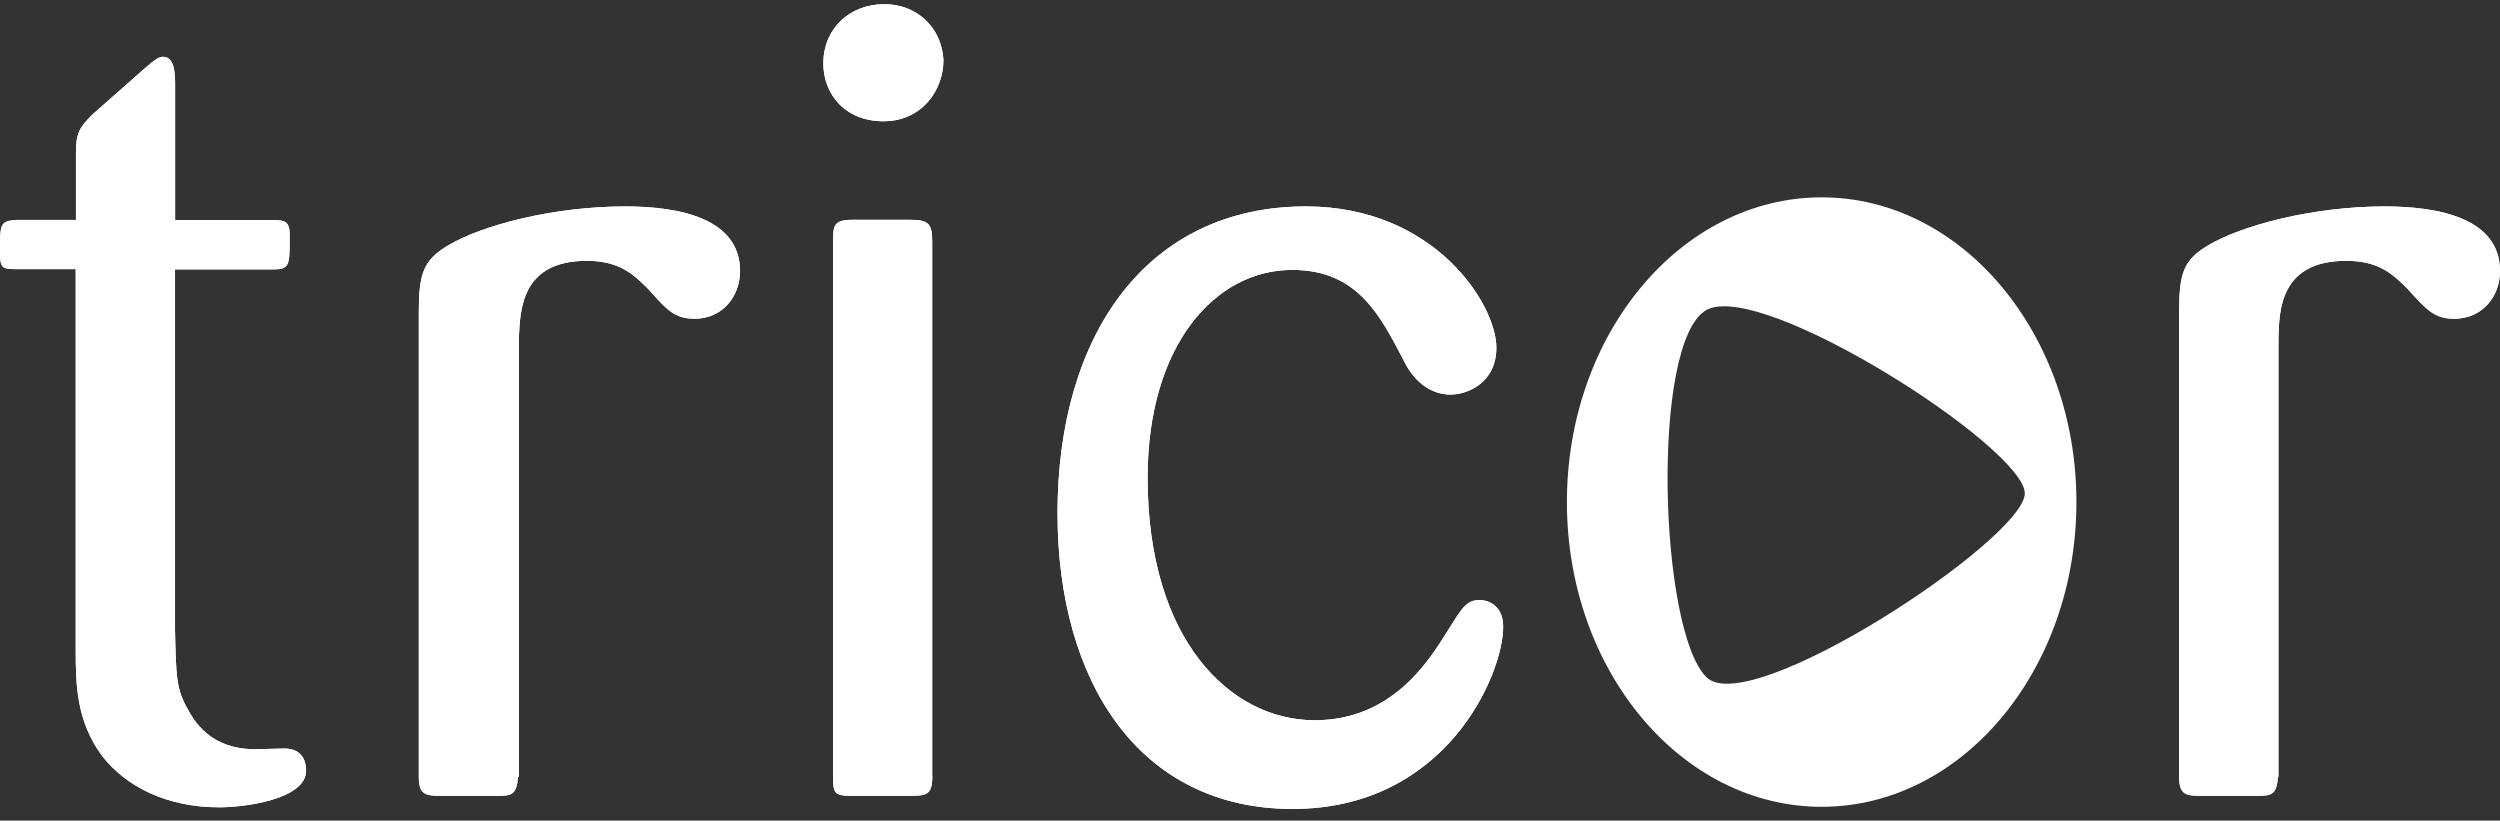 <svg width="131" height="43" viewBox="0 0 131 43" fill="none" xmlns="http://www.w3.org/2000/svg">
<rect x="0" y="0" width="131" height="43" fill="#333333" stroke="none"/>
<g clip-path="url(#clip0_1561_5775)">
<path d="M9.171 14.103V33.026C9.23 35.486 9.23 36.127 9.871 37.218C10.513 38.435 11.61 39.261 13.369 39.261C13.594 39.261 14.652 39.222 14.883 39.222C15.941 39.222 16.04 40.028 16.04 40.379C16.04 41.886 12.834 42.303 11.485 42.303C8.688 42.303 6.579 41.185 5.356 39.618C4.007 37.8 3.967 35.876 3.967 34.084V14.103H0.873C0.106 14.103 0 14.044 0 13.217C0 11.71 0 11.584 0.873 11.525H3.98V8.034C3.98 6.982 4.146 6.692 4.853 5.991L7.544 3.617C8.126 3.101 8.351 2.976 8.536 2.976C9.118 2.976 9.177 3.743 9.177 4.424V11.531H14.248C14.949 11.531 15.181 11.591 15.181 12.358C15.181 13.925 15.181 14.117 14.288 14.117H9.177L9.171 14.103Z" fill="white"/>
<path d="M9.171 14.103V33.026C9.23 35.486 9.23 36.127 9.871 37.218C10.513 38.435 11.61 39.261 13.369 39.261C13.594 39.261 14.652 39.222 14.883 39.222C15.941 39.222 16.04 40.028 16.04 40.379C16.04 41.886 12.834 42.303 11.485 42.303C8.688 42.303 6.579 41.185 5.356 39.618C4.007 37.8 3.967 35.876 3.967 34.084V14.103H0.873C0.106 14.103 0 14.044 0 13.217C0 11.71 0 11.584 0.873 11.525H3.98V8.034C3.98 6.982 4.146 6.692 4.853 5.991L7.544 3.617C8.126 3.101 8.351 2.976 8.536 2.976C9.118 2.976 9.177 3.743 9.177 4.424V11.531H14.248C14.949 11.531 15.181 11.591 15.181 12.358C15.181 13.925 15.181 14.117 14.288 14.117H9.177L9.171 14.103Z" fill="white"/>
<path d="M27.142 40.709C27.082 41.642 26.791 41.701 26.104 41.701H23.122C22.295 41.701 21.945 41.642 21.945 40.709V16.351C21.945 14.308 22.196 13.627 23.479 12.86C25.237 11.809 28.966 10.817 32.775 10.817C35.631 10.817 38.778 11.459 38.778 14.203C38.778 15.545 37.846 16.702 36.398 16.702C35.34 16.702 34.93 16.226 33.958 15.135C33.191 14.368 32.444 13.667 30.752 13.667C27.313 13.667 27.254 16.226 27.188 17.74V40.716" fill="white"/>
<path d="M27.142 40.709C27.082 41.642 26.791 41.701 26.104 41.701H23.122C22.295 41.701 21.945 41.642 21.945 40.709V16.351C21.945 14.308 22.196 13.627 23.479 12.86C25.237 11.809 28.966 10.817 32.775 10.817C35.631 10.817 38.778 11.459 38.778 14.203C38.778 15.545 37.846 16.702 36.398 16.702C35.34 16.702 34.93 16.226 33.958 15.135C33.191 14.368 32.444 13.667 30.752 13.667C27.313 13.667 27.254 16.226 27.188 17.74V40.716" fill="white"/>
<path d="M48.855 40.65C48.855 41.642 48.564 41.701 47.698 41.701H44.55C43.658 41.701 43.658 41.476 43.658 40.65V12.636C43.658 11.869 43.658 11.518 44.65 11.518H47.691C48.623 11.518 48.848 11.703 48.848 12.636V40.65H48.855Z" fill="white"/>
<path d="M48.855 40.65C48.855 41.642 48.564 41.701 47.698 41.701H44.55C43.658 41.701 43.658 41.476 43.658 40.65V12.636C43.658 11.869 43.658 11.518 44.65 11.518H47.691C48.623 11.518 48.848 11.703 48.848 12.636V40.65H48.855Z" fill="white"/>
<path d="M46.289 6.354C44.299 6.354 43.142 4.953 43.142 3.32C43.142 1.521 44.491 0.219 46.349 0.219C47.982 0.219 49.331 1.376 49.437 3.134C49.437 4.768 48.279 6.354 46.289 6.354Z" fill="white"/>
<path d="M46.289 6.354C44.299 6.354 43.142 4.953 43.142 3.32C43.142 1.521 44.491 0.219 46.349 0.219C47.982 0.219 49.331 1.376 49.437 3.134C49.437 4.768 48.279 6.354 46.289 6.354Z" fill="white"/>
<path d="M67.712 14.143C63.672 14.143 60.135 18.09 60.135 25.033C60.135 33.589 64.505 37.741 68.889 37.741C72.968 37.741 74.892 34.6 75.844 33.073C76.611 31.856 76.836 31.44 77.543 31.44C77.768 31.44 78.767 31.565 78.767 32.841C78.767 35.341 75.785 42.389 67.731 42.389C59.678 42.389 55.414 35.698 55.414 26.891C55.414 17.575 60.068 10.817 68.432 10.817C75.163 10.817 78.41 15.941 78.41 18.216C78.41 20.074 76.876 20.676 76.01 20.676C74.852 20.676 74.019 19.849 73.57 18.917C72.327 16.543 71.15 14.143 67.712 14.143Z" fill="white"/>
<path d="M67.712 14.143C63.672 14.143 60.135 18.09 60.135 25.033C60.135 33.589 64.505 37.741 68.889 37.741C72.968 37.741 74.892 34.6 75.844 33.073C76.611 31.856 76.836 31.44 77.543 31.44C77.768 31.44 78.767 31.565 78.767 32.841C78.767 35.341 75.785 42.389 67.731 42.389C59.678 42.389 55.414 35.698 55.414 26.891C55.414 17.575 60.068 10.817 68.432 10.817C75.163 10.817 78.41 15.941 78.41 18.216C78.41 20.074 76.876 20.676 76.01 20.676C74.852 20.676 74.019 19.849 73.57 18.917C72.327 16.543 71.15 14.143 67.712 14.143Z" fill="white"/>
<path d="M119.363 40.709C119.304 41.642 119.013 41.701 118.305 41.701H115.343C114.537 41.701 114.186 41.642 114.186 40.709V16.351C114.186 14.308 114.418 13.627 115.7 12.86C117.459 11.809 121.188 10.817 124.977 10.817C127.833 10.817 131 11.459 131 14.203C131 15.545 130.068 16.702 128.6 16.702C127.542 16.702 127.152 16.226 126.154 15.135C125.387 14.368 124.646 13.667 122.947 13.667C119.489 13.667 119.429 16.226 119.39 17.74V40.716" fill="white"/>
<path d="M119.363 40.709C119.304 41.642 119.013 41.701 118.305 41.701H115.343C114.537 41.701 114.186 41.642 114.186 40.709V16.351C114.186 14.308 114.418 13.627 115.7 12.86C117.459 11.809 121.188 10.817 124.977 10.817C127.833 10.817 131 11.459 131 14.203C131 15.545 130.068 16.702 128.6 16.702C127.542 16.702 127.152 16.226 126.154 15.135C125.387 14.368 124.646 13.667 122.947 13.667C119.489 13.667 119.429 16.226 119.39 17.74V40.716" fill="white"/>
<path fill-rule="evenodd" clip-rule="evenodd" d="M82.106 26.309C82.106 17.489 88.089 10.341 95.455 10.341C102.82 10.341 108.804 17.509 108.804 26.309C108.804 35.109 102.82 42.276 95.455 42.276C88.089 42.276 82.106 35.129 82.106 26.309ZM89.412 16.246C86.489 17.899 86.926 33 89.412 35.479C91.666 37.754 106.1 28.226 106.1 25.853C106.1 23.479 92.334 14.632 89.412 16.246Z" fill="white"/>
</g>
<defs>
<clipPath id="clip0_1561_5775">
<rect width="131" height="42.164" fill="white" transform="translate(0 0.219)"/>
</clipPath>
</defs>
</svg>
